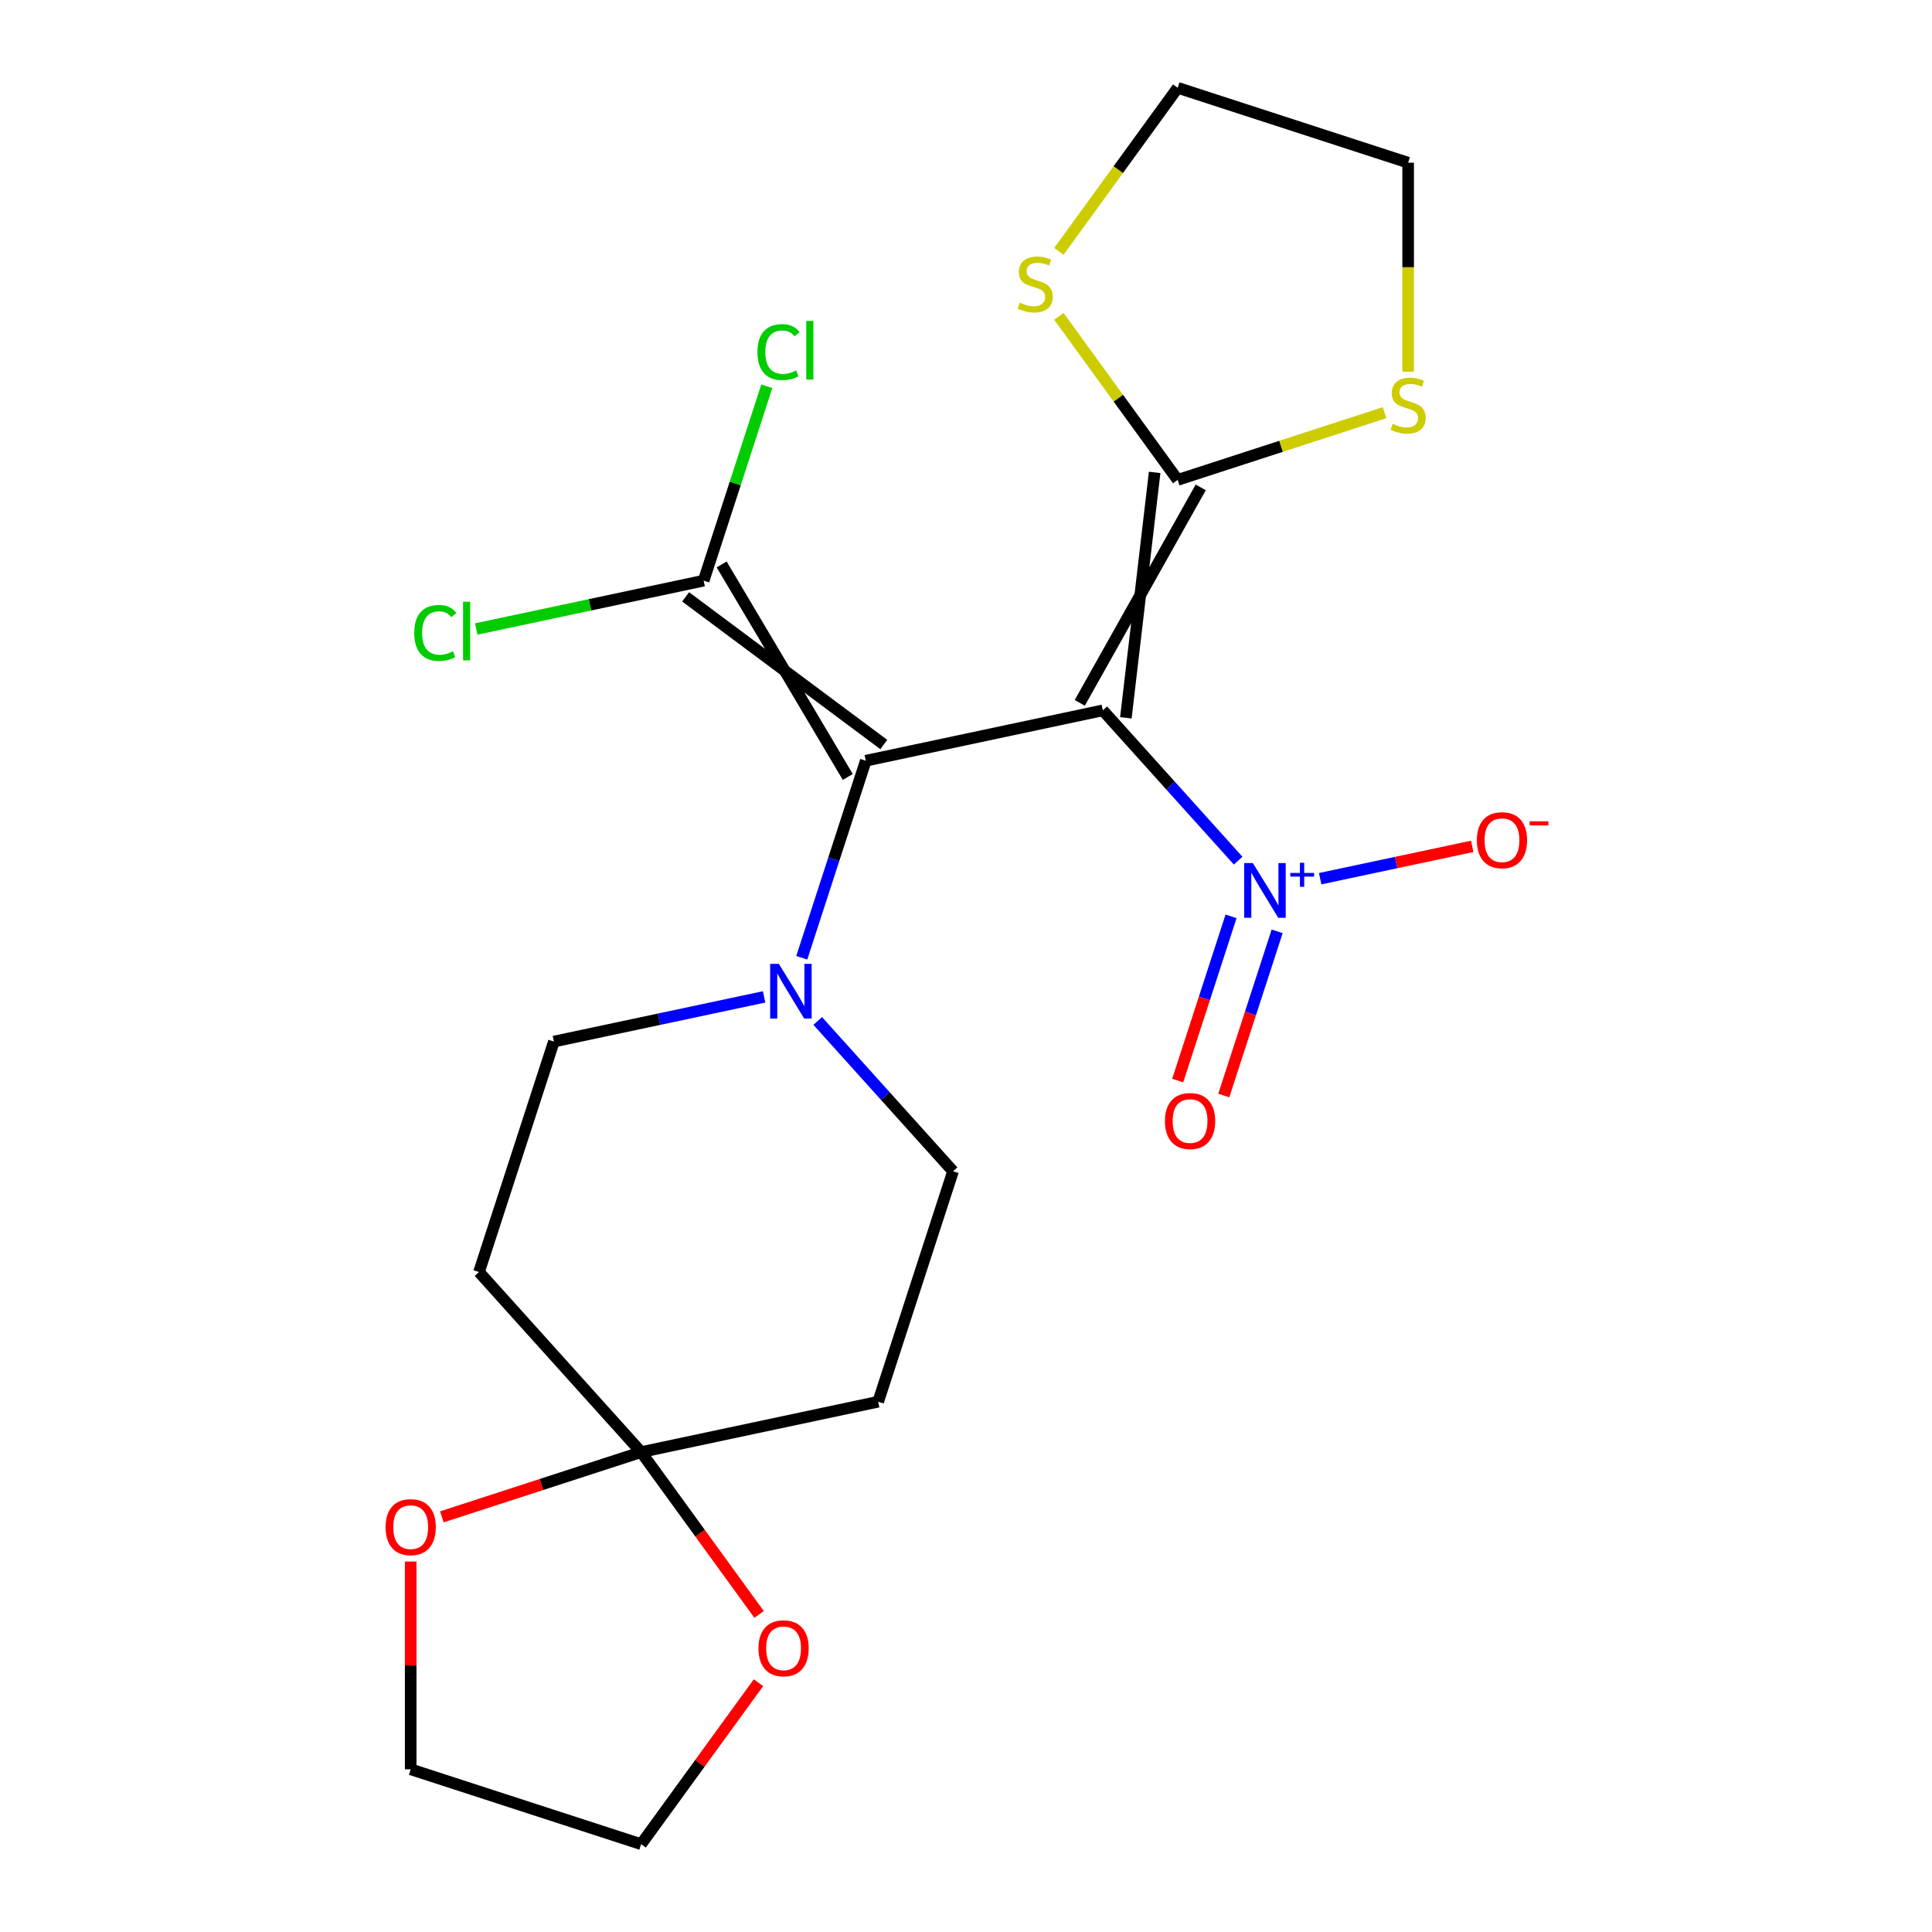 <?xml version='1.0' encoding='iso-8859-1'?>
<svg version='1.1' baseProfile='full'
              xmlns='http://www.w3.org/2000/svg'
                      xmlns:rdkit='http://www.rdkit.org/xml'
                      xmlns:xlink='http://www.w3.org/1999/xlink'
                  xml:space='preserve'
width='1000px' height='1000px' viewBox='0 0 1000 1000'>
<!-- END OF HEADER -->
<rect style='opacity:1.0;fill:#FFFFFF;stroke:none' width='1000' height='1000' x='0' y='0'> </rect>
<path class='bond-0' d='M 570.813,367.677 L 448.131,393.754' style='fill:none;fill-rule:evenodd;stroke:#000000;stroke-width:6px;stroke-linecap:butt;stroke-linejoin:miter;stroke-opacity:1' />
<path class='bond-1' d='M 570.813,367.677 L 605.837,406.576' style='fill:none;fill-rule:evenodd;stroke:#000000;stroke-width:6px;stroke-linecap:butt;stroke-linejoin:miter;stroke-opacity:1' />
<path class='bond-1' d='M 605.837,406.576 L 640.861,445.474' style='fill:none;fill-rule:evenodd;stroke:#0000FF;stroke-width:6px;stroke-linecap:butt;stroke-linejoin:miter;stroke-opacity:1' />
<path class='bond-2' d='M 582.741,371.553 L 597.642,244.517' style='fill:none;fill-rule:evenodd;stroke:#000000;stroke-width:6px;stroke-linecap:butt;stroke-linejoin:miter;stroke-opacity:1' />
<path class='bond-2' d='M 558.884,363.802 L 621.499,252.269' style='fill:none;fill-rule:evenodd;stroke:#000000;stroke-width:6px;stroke-linecap:butt;stroke-linejoin:miter;stroke-opacity:1' />
<path class='bond-3' d='M 448.131,393.754 L 431.562,444.749' style='fill:none;fill-rule:evenodd;stroke:#000000;stroke-width:6px;stroke-linecap:butt;stroke-linejoin:miter;stroke-opacity:1' />
<path class='bond-3' d='M 431.562,444.749 L 414.992,495.743' style='fill:none;fill-rule:evenodd;stroke:#0000FF;stroke-width:6px;stroke-linecap:butt;stroke-linejoin:miter;stroke-opacity:1' />
<path class='bond-4' d='M 457.451,385.362 L 354.886,308.939' style='fill:none;fill-rule:evenodd;stroke:#000000;stroke-width:6px;stroke-linecap:butt;stroke-linejoin:miter;stroke-opacity:1' />
<path class='bond-4' d='M 438.81,402.147 L 373.527,292.154' style='fill:none;fill-rule:evenodd;stroke:#000000;stroke-width:6px;stroke-linecap:butt;stroke-linejoin:miter;stroke-opacity:1' />
<path class='bond-10' d='M 683.317,454.81 L 722.666,446.446' style='fill:none;fill-rule:evenodd;stroke:#0000FF;stroke-width:6px;stroke-linecap:butt;stroke-linejoin:miter;stroke-opacity:1' />
<path class='bond-10' d='M 722.666,446.446 L 762.014,438.082' style='fill:none;fill-rule:evenodd;stroke:#FF0000;stroke-width:6px;stroke-linecap:butt;stroke-linejoin:miter;stroke-opacity:1' />
<path class='bond-11' d='M 637.189,474.304 L 623.382,516.798' style='fill:none;fill-rule:evenodd;stroke:#0000FF;stroke-width:6px;stroke-linecap:butt;stroke-linejoin:miter;stroke-opacity:1' />
<path class='bond-11' d='M 623.382,516.798 L 609.575,559.292' style='fill:none;fill-rule:evenodd;stroke:#FF0000;stroke-width:6px;stroke-linecap:butt;stroke-linejoin:miter;stroke-opacity:1' />
<path class='bond-11' d='M 661.046,482.056 L 647.239,524.55' style='fill:none;fill-rule:evenodd;stroke:#0000FF;stroke-width:6px;stroke-linecap:butt;stroke-linejoin:miter;stroke-opacity:1' />
<path class='bond-11' d='M 647.239,524.55 L 633.432,567.044' style='fill:none;fill-rule:evenodd;stroke:#FF0000;stroke-width:6px;stroke-linecap:butt;stroke-linejoin:miter;stroke-opacity:1' />
<path class='bond-8' d='M 609.57,248.393 L 578.817,206.065' style='fill:none;fill-rule:evenodd;stroke:#000000;stroke-width:6px;stroke-linecap:butt;stroke-linejoin:miter;stroke-opacity:1' />
<path class='bond-8' d='M 578.817,206.065 L 548.064,163.737' style='fill:none;fill-rule:evenodd;stroke:#CCCC00;stroke-width:6px;stroke-linecap:butt;stroke-linejoin:miter;stroke-opacity:1' />
<path class='bond-9' d='M 609.57,248.393 L 663.105,230.999' style='fill:none;fill-rule:evenodd;stroke:#000000;stroke-width:6px;stroke-linecap:butt;stroke-linejoin:miter;stroke-opacity:1' />
<path class='bond-9' d='M 663.105,230.999 L 716.639,213.604' style='fill:none;fill-rule:evenodd;stroke:#CCCC00;stroke-width:6px;stroke-linecap:butt;stroke-linejoin:miter;stroke-opacity:1' />
<path class='bond-12' d='M 395.497,515.988 L 341.094,527.552' style='fill:none;fill-rule:evenodd;stroke:#0000FF;stroke-width:6px;stroke-linecap:butt;stroke-linejoin:miter;stroke-opacity:1' />
<path class='bond-12' d='M 341.094,527.552 L 286.691,539.115' style='fill:none;fill-rule:evenodd;stroke:#000000;stroke-width:6px;stroke-linecap:butt;stroke-linejoin:miter;stroke-opacity:1' />
<path class='bond-13' d='M 423.248,528.449 L 458.273,567.347' style='fill:none;fill-rule:evenodd;stroke:#0000FF;stroke-width:6px;stroke-linecap:butt;stroke-linejoin:miter;stroke-opacity:1' />
<path class='bond-13' d='M 458.273,567.347 L 493.297,606.246' style='fill:none;fill-rule:evenodd;stroke:#000000;stroke-width:6px;stroke-linecap:butt;stroke-linejoin:miter;stroke-opacity:1' />
<path class='bond-16' d='M 364.206,300.547 L 380.551,250.242' style='fill:none;fill-rule:evenodd;stroke:#000000;stroke-width:6px;stroke-linecap:butt;stroke-linejoin:miter;stroke-opacity:1' />
<path class='bond-16' d='M 380.551,250.242 L 396.896,199.938' style='fill:none;fill-rule:evenodd;stroke:#00CC00;stroke-width:6px;stroke-linecap:butt;stroke-linejoin:miter;stroke-opacity:1' />
<path class='bond-17' d='M 364.206,300.547 L 305.353,313.056' style='fill:none;fill-rule:evenodd;stroke:#000000;stroke-width:6px;stroke-linecap:butt;stroke-linejoin:miter;stroke-opacity:1' />
<path class='bond-17' d='M 305.353,313.056 L 246.5,325.566' style='fill:none;fill-rule:evenodd;stroke:#00CC00;stroke-width:6px;stroke-linecap:butt;stroke-linejoin:miter;stroke-opacity:1' />
<path class='bond-5' d='M 331.857,751.607 L 454.539,725.53' style='fill:none;fill-rule:evenodd;stroke:#000000;stroke-width:6px;stroke-linecap:butt;stroke-linejoin:miter;stroke-opacity:1' />
<path class='bond-14' d='M 331.857,751.607 L 362.377,793.614' style='fill:none;fill-rule:evenodd;stroke:#000000;stroke-width:6px;stroke-linecap:butt;stroke-linejoin:miter;stroke-opacity:1' />
<path class='bond-14' d='M 362.377,793.614 L 392.897,835.621' style='fill:none;fill-rule:evenodd;stroke:#FF0000;stroke-width:6px;stroke-linecap:butt;stroke-linejoin:miter;stroke-opacity:1' />
<path class='bond-15' d='M 331.857,751.607 L 280.283,768.364' style='fill:none;fill-rule:evenodd;stroke:#000000;stroke-width:6px;stroke-linecap:butt;stroke-linejoin:miter;stroke-opacity:1' />
<path class='bond-15' d='M 280.283,768.364 L 228.708,785.122' style='fill:none;fill-rule:evenodd;stroke:#FF0000;stroke-width:6px;stroke-linecap:butt;stroke-linejoin:miter;stroke-opacity:1' />
<path class='bond-23' d='M 331.857,751.607 L 247.933,658.4' style='fill:none;fill-rule:evenodd;stroke:#000000;stroke-width:6px;stroke-linecap:butt;stroke-linejoin:miter;stroke-opacity:1' />
<path class='bond-6' d='M 247.933,658.4 L 286.691,539.115' style='fill:none;fill-rule:evenodd;stroke:#000000;stroke-width:6px;stroke-linecap:butt;stroke-linejoin:miter;stroke-opacity:1' />
<path class='bond-7' d='M 454.539,725.53 L 493.297,606.246' style='fill:none;fill-rule:evenodd;stroke:#000000;stroke-width:6px;stroke-linecap:butt;stroke-linejoin:miter;stroke-opacity:1' />
<path class='bond-19' d='M 548.064,130.111 L 578.817,87.782' style='fill:none;fill-rule:evenodd;stroke:#CCCC00;stroke-width:6px;stroke-linecap:butt;stroke-linejoin:miter;stroke-opacity:1' />
<path class='bond-19' d='M 578.817,87.782 L 609.57,45.455' style='fill:none;fill-rule:evenodd;stroke:#000000;stroke-width:6px;stroke-linecap:butt;stroke-linejoin:miter;stroke-opacity:1' />
<path class='bond-18' d='M 728.855,192.38 L 728.855,138.296' style='fill:none;fill-rule:evenodd;stroke:#CCCC00;stroke-width:6px;stroke-linecap:butt;stroke-linejoin:miter;stroke-opacity:1' />
<path class='bond-18' d='M 728.855,138.296 L 728.855,84.212' style='fill:none;fill-rule:evenodd;stroke:#000000;stroke-width:6px;stroke-linecap:butt;stroke-linejoin:miter;stroke-opacity:1' />
<path class='bond-21' d='M 392.577,870.972 L 362.217,912.759' style='fill:none;fill-rule:evenodd;stroke:#FF0000;stroke-width:6px;stroke-linecap:butt;stroke-linejoin:miter;stroke-opacity:1' />
<path class='bond-21' d='M 362.217,912.759 L 331.857,954.545' style='fill:none;fill-rule:evenodd;stroke:#000000;stroke-width:6px;stroke-linecap:butt;stroke-linejoin:miter;stroke-opacity:1' />
<path class='bond-20' d='M 212.573,808.26 L 212.573,862.024' style='fill:none;fill-rule:evenodd;stroke:#FF0000;stroke-width:6px;stroke-linecap:butt;stroke-linejoin:miter;stroke-opacity:1' />
<path class='bond-20' d='M 212.573,862.024 L 212.573,915.788' style='fill:none;fill-rule:evenodd;stroke:#000000;stroke-width:6px;stroke-linecap:butt;stroke-linejoin:miter;stroke-opacity:1' />
<path class='bond-22' d='M 728.855,84.212 L 609.57,45.455' style='fill:none;fill-rule:evenodd;stroke:#000000;stroke-width:6px;stroke-linecap:butt;stroke-linejoin:miter;stroke-opacity:1' />
<path class='bond-24' d='M 212.573,915.788 L 331.857,954.545' style='fill:none;fill-rule:evenodd;stroke:#000000;stroke-width:6px;stroke-linecap:butt;stroke-linejoin:miter;stroke-opacity:1' />
<path  class='atom-2' d='M 648.477 446.725
L 657.757 461.725
Q 658.677 463.205, 660.157 465.885
Q 661.637 468.565, 661.717 468.725
L 661.717 446.725
L 665.477 446.725
L 665.477 475.045
L 661.597 475.045
L 651.637 458.645
Q 650.477 456.725, 649.237 454.525
Q 648.037 452.325, 647.677 451.645
L 647.677 475.045
L 643.997 475.045
L 643.997 446.725
L 648.477 446.725
' fill='#0000FF'/>
<path  class='atom-2' d='M 667.853 451.829
L 672.843 451.829
L 672.843 446.576
L 675.06 446.576
L 675.06 451.829
L 680.182 451.829
L 680.182 453.73
L 675.06 453.73
L 675.06 459.01
L 672.843 459.01
L 672.843 453.73
L 667.853 453.73
L 667.853 451.829
' fill='#0000FF'/>
<path  class='atom-4' d='M 403.113 498.878
L 412.393 513.878
Q 413.313 515.358, 414.793 518.038
Q 416.273 520.718, 416.353 520.878
L 416.353 498.878
L 420.113 498.878
L 420.113 527.198
L 416.233 527.198
L 406.273 510.798
Q 405.113 508.878, 403.873 506.678
Q 402.673 504.478, 402.313 503.798
L 402.313 527.198
L 398.633 527.198
L 398.633 498.878
L 403.113 498.878
' fill='#0000FF'/>
<path  class='atom-9' d='M 527.849 156.644
Q 528.169 156.764, 529.489 157.324
Q 530.809 157.884, 532.249 158.244
Q 533.729 158.564, 535.169 158.564
Q 537.849 158.564, 539.409 157.284
Q 540.969 155.964, 540.969 153.684
Q 540.969 152.124, 540.169 151.164
Q 539.409 150.204, 538.209 149.684
Q 537.009 149.164, 535.009 148.564
Q 532.489 147.804, 530.969 147.084
Q 529.489 146.364, 528.409 144.844
Q 527.369 143.324, 527.369 140.764
Q 527.369 137.204, 529.769 135.004
Q 532.209 132.804, 537.009 132.804
Q 540.289 132.804, 544.009 134.364
L 543.089 137.444
Q 539.689 136.044, 537.129 136.044
Q 534.369 136.044, 532.849 137.204
Q 531.329 138.324, 531.369 140.284
Q 531.369 141.804, 532.129 142.724
Q 532.929 143.644, 534.049 144.164
Q 535.209 144.684, 537.129 145.284
Q 539.689 146.084, 541.209 146.884
Q 542.729 147.684, 543.809 149.324
Q 544.929 150.924, 544.929 153.684
Q 544.929 157.604, 542.289 159.724
Q 539.689 161.804, 535.329 161.804
Q 532.809 161.804, 530.889 161.244
Q 529.009 160.724, 526.769 159.804
L 527.849 156.644
' fill='#CCCC00'/>
<path  class='atom-10' d='M 720.855 219.355
Q 721.175 219.475, 722.495 220.035
Q 723.815 220.595, 725.255 220.955
Q 726.735 221.275, 728.175 221.275
Q 730.855 221.275, 732.415 219.995
Q 733.975 218.675, 733.975 216.395
Q 733.975 214.835, 733.175 213.875
Q 732.415 212.915, 731.215 212.395
Q 730.015 211.875, 728.015 211.275
Q 725.495 210.515, 723.975 209.795
Q 722.495 209.075, 721.415 207.555
Q 720.375 206.035, 720.375 203.475
Q 720.375 199.915, 722.775 197.715
Q 725.215 195.515, 730.015 195.515
Q 733.295 195.515, 737.015 197.075
L 736.095 200.155
Q 732.695 198.755, 730.135 198.755
Q 727.375 198.755, 725.855 199.915
Q 724.335 201.035, 724.375 202.995
Q 724.375 204.515, 725.135 205.435
Q 725.935 206.355, 727.055 206.875
Q 728.215 207.395, 730.135 207.995
Q 732.695 208.795, 734.215 209.595
Q 735.735 210.395, 736.815 212.035
Q 737.935 213.635, 737.935 216.395
Q 737.935 220.315, 735.295 222.435
Q 732.695 224.515, 728.335 224.515
Q 725.815 224.515, 723.895 223.955
Q 722.015 223.435, 719.775 222.515
L 720.855 219.355
' fill='#CCCC00'/>
<path  class='atom-11' d='M 764.419 434.888
Q 764.419 428.088, 767.779 424.288
Q 771.139 420.488, 777.419 420.488
Q 783.699 420.488, 787.059 424.288
Q 790.419 428.088, 790.419 434.888
Q 790.419 441.768, 787.019 445.688
Q 783.619 449.568, 777.419 449.568
Q 771.179 449.568, 767.779 445.688
Q 764.419 441.808, 764.419 434.888
M 777.419 446.368
Q 781.739 446.368, 784.059 443.488
Q 786.419 440.568, 786.419 434.888
Q 786.419 429.328, 784.059 426.528
Q 781.739 423.688, 777.419 423.688
Q 773.099 423.688, 770.739 426.488
Q 768.419 429.288, 768.419 434.888
Q 768.419 440.608, 770.739 443.488
Q 773.099 446.368, 777.419 446.368
' fill='#FF0000'/>
<path  class='atom-11' d='M 791.739 425.11
L 801.428 425.11
L 801.428 427.222
L 791.739 427.222
L 791.739 425.11
' fill='#FF0000'/>
<path  class='atom-12' d='M 602.979 580.249
Q 602.979 573.449, 606.339 569.649
Q 609.699 565.849, 615.979 565.849
Q 622.259 565.849, 625.619 569.649
Q 628.979 573.449, 628.979 580.249
Q 628.979 587.129, 625.579 591.049
Q 622.179 594.929, 615.979 594.929
Q 609.739 594.929, 606.339 591.049
Q 602.979 587.169, 602.979 580.249
M 615.979 591.729
Q 620.299 591.729, 622.619 588.849
Q 624.979 585.929, 624.979 580.249
Q 624.979 574.689, 622.619 571.889
Q 620.299 569.049, 615.979 569.049
Q 611.659 569.049, 609.299 571.849
Q 606.979 574.649, 606.979 580.249
Q 606.979 585.969, 609.299 588.849
Q 611.659 591.729, 615.979 591.729
' fill='#FF0000'/>
<path  class='atom-15' d='M 392.579 853.156
Q 392.579 846.356, 395.939 842.556
Q 399.299 838.756, 405.579 838.756
Q 411.859 838.756, 415.219 842.556
Q 418.579 846.356, 418.579 853.156
Q 418.579 860.036, 415.179 863.956
Q 411.779 867.836, 405.579 867.836
Q 399.339 867.836, 395.939 863.956
Q 392.579 860.076, 392.579 853.156
M 405.579 864.636
Q 409.899 864.636, 412.219 861.756
Q 414.579 858.836, 414.579 853.156
Q 414.579 847.596, 412.219 844.796
Q 409.899 841.956, 405.579 841.956
Q 401.259 841.956, 398.899 844.756
Q 396.579 847.556, 396.579 853.156
Q 396.579 858.876, 398.899 861.756
Q 401.259 864.636, 405.579 864.636
' fill='#FF0000'/>
<path  class='atom-16' d='M 199.573 790.445
Q 199.573 783.645, 202.933 779.845
Q 206.293 776.045, 212.573 776.045
Q 218.853 776.045, 222.213 779.845
Q 225.573 783.645, 225.573 790.445
Q 225.573 797.325, 222.173 801.245
Q 218.773 805.125, 212.573 805.125
Q 206.333 805.125, 202.933 801.245
Q 199.573 797.365, 199.573 790.445
M 212.573 801.925
Q 216.893 801.925, 219.213 799.045
Q 221.573 796.125, 221.573 790.445
Q 221.573 784.885, 219.213 782.085
Q 216.893 779.245, 212.573 779.245
Q 208.253 779.245, 205.893 782.045
Q 203.573 784.845, 203.573 790.445
Q 203.573 796.165, 205.893 799.045
Q 208.253 801.925, 212.573 801.925
' fill='#FF0000'/>
<path  class='atom-17' d='M 392.044 182.243
Q 392.044 175.203, 395.324 171.523
Q 398.644 167.803, 404.924 167.803
Q 410.764 167.803, 413.884 171.923
L 411.244 174.083
Q 408.964 171.083, 404.924 171.083
Q 400.644 171.083, 398.364 173.963
Q 396.124 176.803, 396.124 182.243
Q 396.124 187.843, 398.444 190.723
Q 400.804 193.603, 405.364 193.603
Q 408.484 193.603, 412.124 191.723
L 413.244 194.723
Q 411.764 195.683, 409.524 196.243
Q 407.284 196.803, 404.804 196.803
Q 398.644 196.803, 395.324 193.043
Q 392.044 189.283, 392.044 182.243
' fill='#00CC00'/>
<path  class='atom-17' d='M 417.324 166.083
L 421.004 166.083
L 421.004 196.443
L 417.324 196.443
L 417.324 166.083
' fill='#00CC00'/>
<path  class='atom-18' d='M 214.404 327.604
Q 214.404 320.564, 217.684 316.884
Q 221.004 313.164, 227.284 313.164
Q 233.124 313.164, 236.244 317.284
L 233.604 319.444
Q 231.324 316.444, 227.284 316.444
Q 223.004 316.444, 220.724 319.324
Q 218.484 322.164, 218.484 327.604
Q 218.484 333.204, 220.804 336.084
Q 223.164 338.964, 227.724 338.964
Q 230.844 338.964, 234.484 337.084
L 235.604 340.084
Q 234.124 341.044, 231.884 341.604
Q 229.644 342.164, 227.164 342.164
Q 221.004 342.164, 217.684 338.404
Q 214.404 334.644, 214.404 327.604
' fill='#00CC00'/>
<path  class='atom-18' d='M 239.684 311.444
L 243.364 311.444
L 243.364 341.804
L 239.684 341.804
L 239.684 311.444
' fill='#00CC00'/>
</svg>
